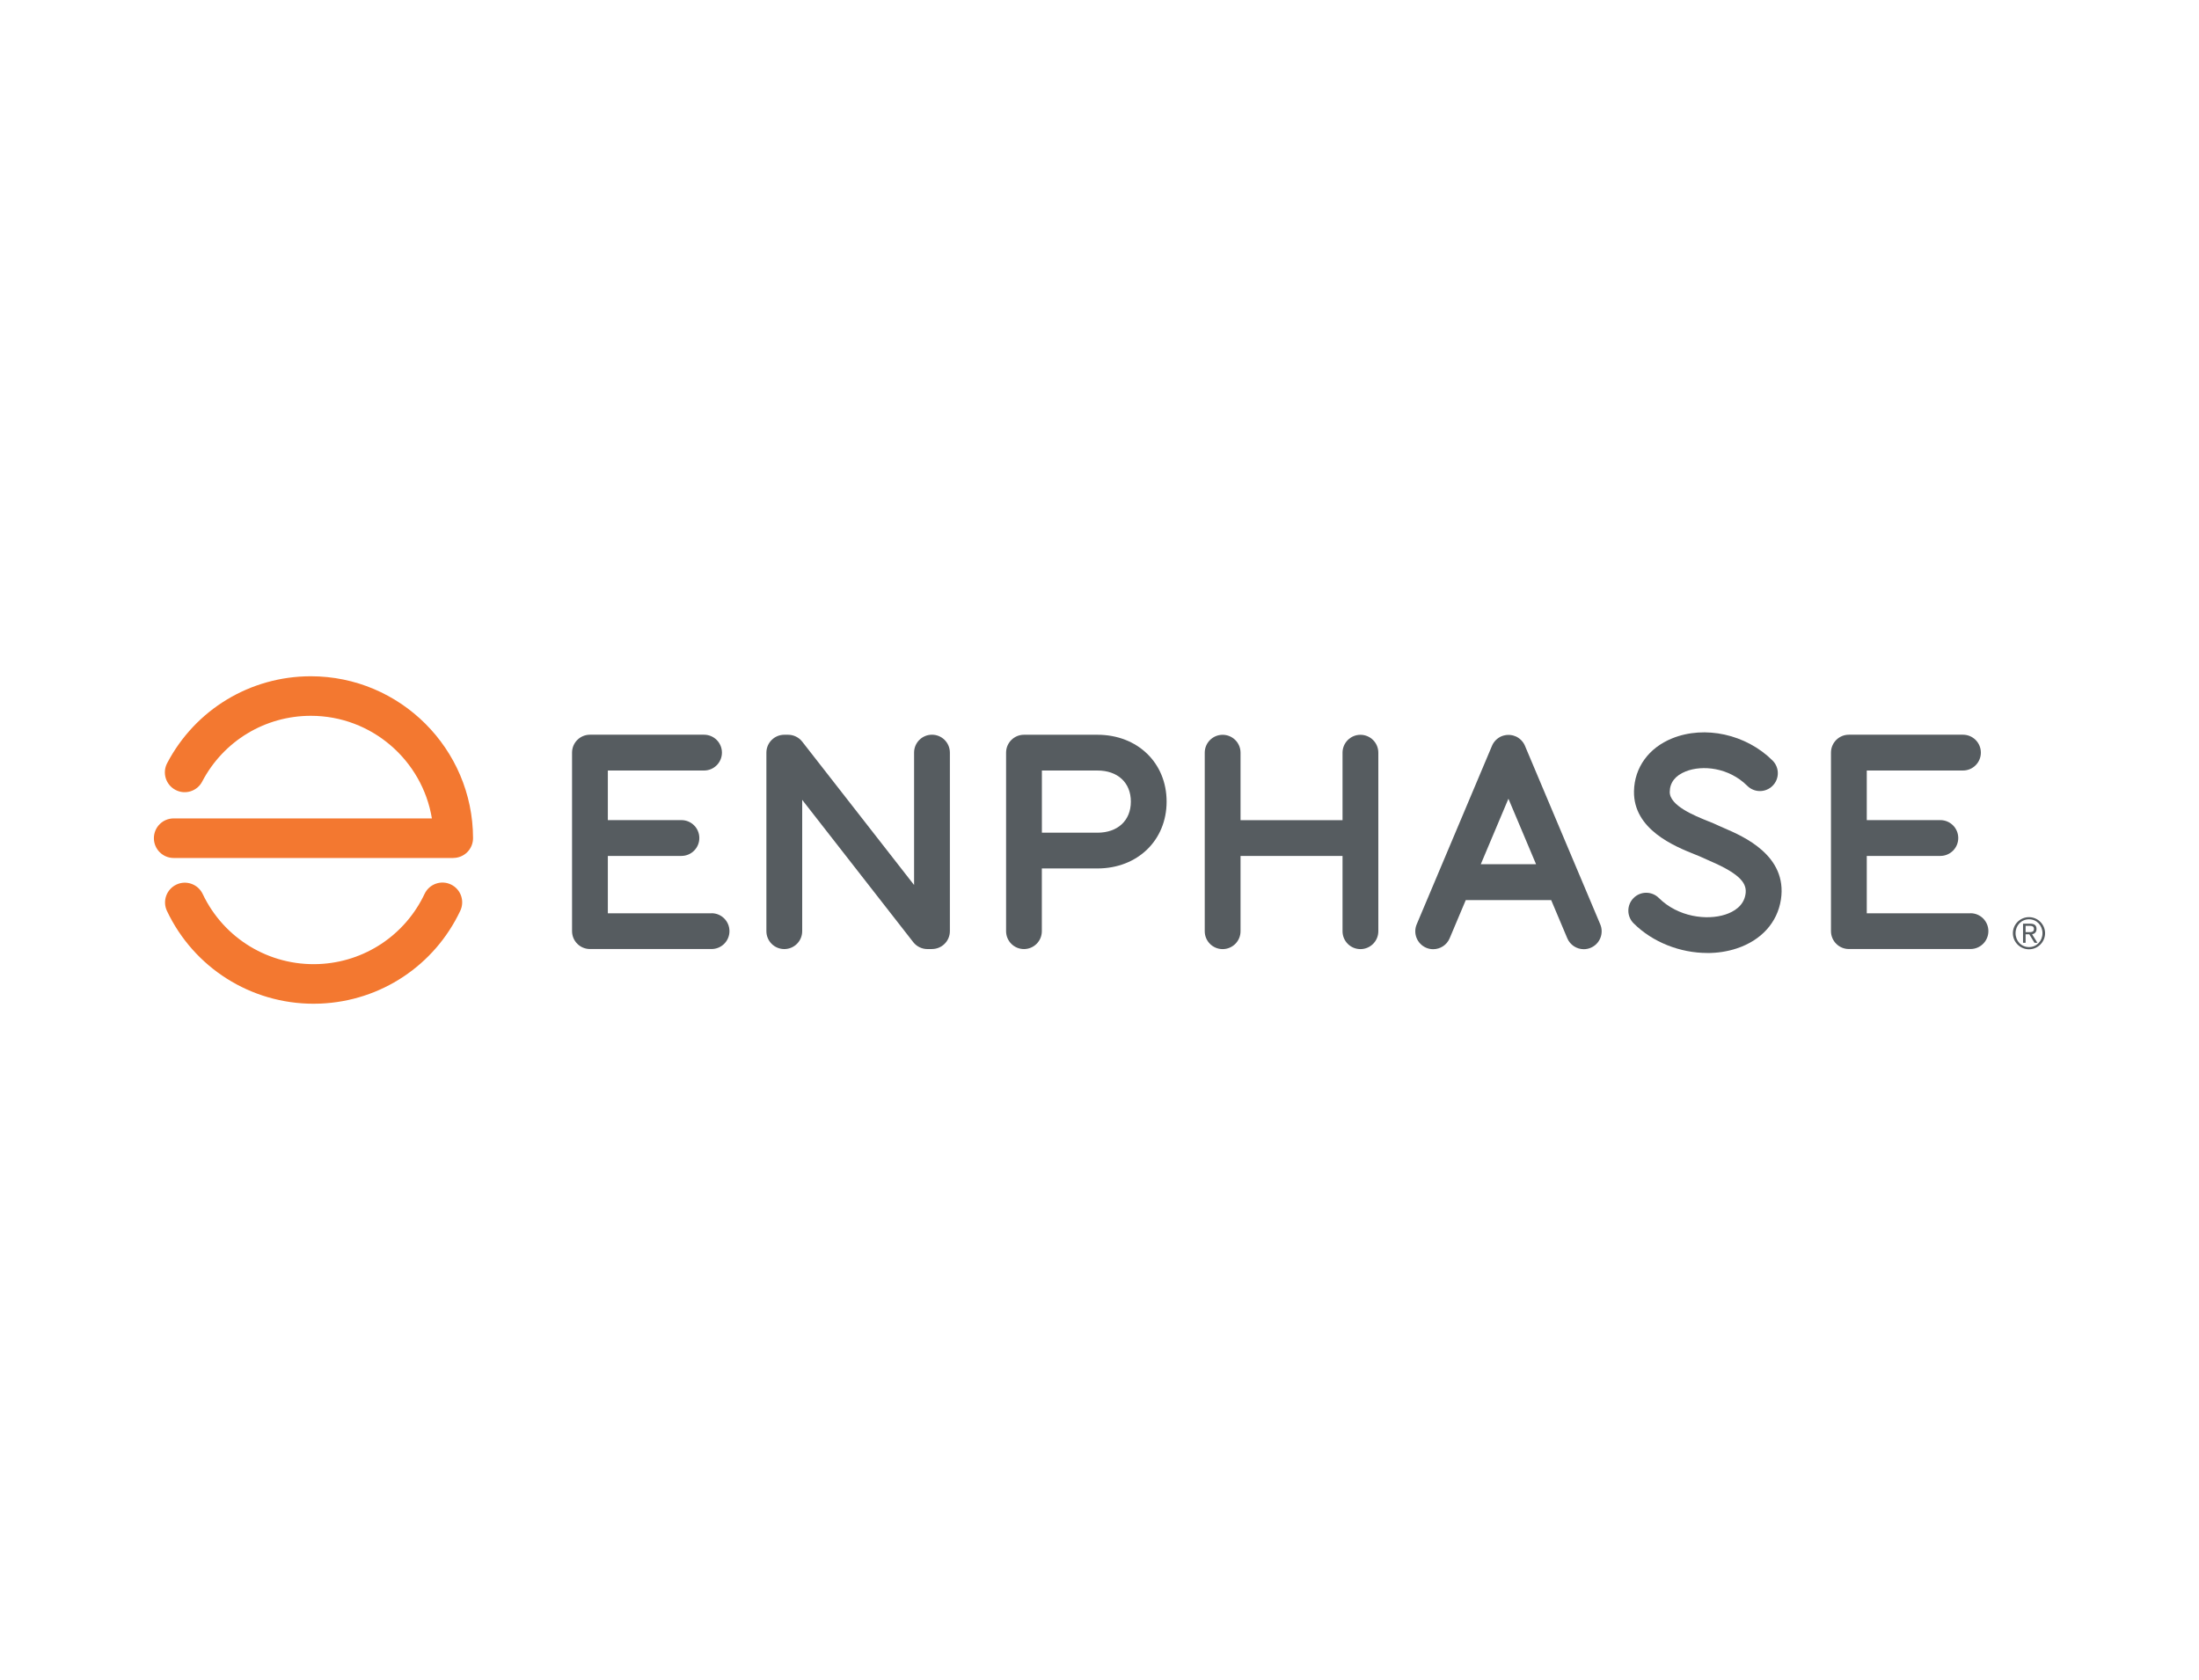 <?xml version="1.0" encoding="UTF-8"?>
<svg id="Layer_2" data-name="Layer 2" xmlns="http://www.w3.org/2000/svg" viewBox="0 0 500 382">
  <defs>
    <style>
      .cls-1 {
        fill: #565c60;
      }

      .cls-1, .cls-2 {
        fill-rule: evenodd;
      }

      .cls-2 {
        fill: #f37830;
      }

      .cls-3 {
        fill: none;
      }
    </style>
  </defs>
  <g id="Layer_1-2" data-name="Layer 1">
    <g id="ENPHASE">
      <rect id="BORDER" class="cls-3" width="500" height="382"/>
      <g id="LOGO">
        <path id="TRADEMARK" class="cls-1" d="m461.26,211.95c.57,0,1.21.03,1.21-.73,0-.61-.49-.7-.95-.7h-.95v1.43h.68Zm-.68,2.42h-.59v-4.34h1.66c.98,0,1.41.42,1.41,1.2s-.5,1.1-1.01,1.21l1.21,1.93h-.67l-1.18-1.93h-.84v1.93h0Zm3.83-2.18c0-1.76-1.31-3.16-3.06-3.16s-3.06,1.4-3.06,3.16,1.31,3.16,3.06,3.16,3.06-1.4,3.06-3.16h0Zm.59,0c0,2.01-1.64,3.66-3.66,3.66s-3.66-1.65-3.66-3.66,1.64-3.65,3.66-3.65,3.66,1.65,3.66,3.65h0Z"/>
        <g id="ENPHASE-2" data-name="ENPHASE">
          <path id="E" class="cls-1" d="m448.04,207.67h-23.58v-13.05h16.73c2.25,0,4.07-1.82,4.07-4.07s-1.82-4.07-4.07-4.07h-16.73v-11.28h21.87c2.25,0,4.07-1.82,4.07-4.07s-1.82-4.07-4.07-4.07h-25.94c-2.25,0-4.07,1.82-4.07,4.07v40.59c0,2.25,1.82,4.07,4.07,4.07h27.65c2.25,0,4.07-1.82,4.07-4.07s-1.82-4.07-4.07-4.07h0Z"/>
          <path id="S" class="cls-1" d="m388.2,216.69c-6.12,0-12.42-2.42-16.76-6.75-1.59-1.59-1.59-4.16,0-5.75,1.58-1.59,4.16-1.59,5.75,0,4.33,4.31,10.89,5.15,15.14,3.75,1.85-.61,4.15-1.91,4.56-4.63.35-2.29-.89-4.45-8.08-7.54-.67-.29-1.25-.54-1.74-.78-.33-.17-.99-.43-1.69-.71-4.55-1.83-14.02-5.63-13.85-14.39.1-5.36,3.35-9.85,8.68-12,7.44-3.01,16.83-.93,22.83,5.04,1.59,1.59,1.6,4.16,0,5.75-1.59,1.59-4.16,1.59-5.75,0-4.19-4.17-10.23-4.8-14.04-3.26-2.34.95-3.55,2.5-3.59,4.62-.06,3.15,5.67,5.45,8.75,6.69.9.36,1.67.67,2.31.99.28.14.78.36,1.31.58,4.32,1.86,14.43,6.2,12.91,16.23-.8,5.23-4.46,9.28-10.06,11.13-2.12.7-4.38,1.04-6.66,1.04h0Z"/>
          <path id="A" class="cls-1" d="m336.7,196.5l6.28-14.89,6.28,14.89h-12.56Zm27.15,13.65l-4.7-11.15s-.01-.03-.02-.04l-12.4-29.4s-.04-.08-.06-.13c-.03-.07-.06-.14-.1-.21-.03-.06-.06-.11-.1-.16-.03-.06-.07-.12-.11-.18-.04-.06-.08-.11-.12-.16-.04-.05-.08-.1-.12-.15-.04-.05-.09-.1-.13-.15-.04-.05-.09-.1-.13-.14-.05-.05-.09-.09-.14-.13-.05-.05-.1-.09-.15-.13-.05-.04-.1-.08-.15-.12-.05-.04-.11-.08-.17-.12-.06-.04-.11-.07-.17-.11-.05-.03-.11-.07-.17-.1-.07-.04-.14-.07-.21-.1-.04-.02-.09-.04-.13-.06,0,0-.02,0-.03,0-.07-.03-.15-.05-.22-.08-.05-.02-.11-.04-.16-.06-.06-.02-.12-.03-.18-.05-.28-.07-.57-.11-.85-.12-.05,0-.09,0-.14,0-.03,0-.06,0-.08,0-.31,0-.62.05-.93.13-.05.01-.1.02-.16.04-.06.02-.12.04-.18.06-.07.02-.14.05-.2.07,0,0-.02,0-.03.01-.05.02-.1.05-.15.07-.06.03-.13.06-.19.09-.06.03-.12.07-.18.11-.05.03-.11.06-.16.1-.06.04-.12.08-.18.13-.05.04-.1.07-.14.11-.05.05-.11.09-.16.14-.05.04-.09.08-.14.13-.05.05-.09.1-.14.15-.04.05-.09.1-.13.15-.04.05-.08.11-.12.16-.04.05-.08.1-.12.16-.04.06-.07.12-.11.18-.03.05-.07.11-.09.16-.04.07-.07.14-.1.21-.02.04-.04.08-.06.13l-12.4,29.4s-.01.03-.02.05l-4.7,11.14c-.87,2.07.1,4.45,2.17,5.33.52.22,1.05.32,1.58.32,1.59,0,3.09-.93,3.75-2.49l3.66-8.68h19.42l3.66,8.68c.65,1.55,2.16,2.49,3.75,2.49.53,0,1.06-.1,1.58-.32,2.07-.87,3.04-3.26,2.17-5.33h0Z"/>
          <path id="H" class="cls-1" d="m309.33,167.08c-2.24,0-4.07,1.82-4.07,4.07v15.34h-23.19v-15.34c0-2.25-1.82-4.07-4.07-4.07s-4.07,1.82-4.07,4.07v19.4h0v21.19c0,2.25,1.82,4.07,4.07,4.07s4.07-1.82,4.07-4.07v-17.11h23.19v17.11c0,2.25,1.82,4.07,4.07,4.07s4.07-1.82,4.07-4.07v-40.59c0-2.25-1.82-4.07-4.07-4.07h0Z"/>
          <path id="P" class="cls-1" d="m236.9,189.34h12.63c4.62,0,7.6-2.77,7.6-7.07s-2.98-7.07-7.6-7.07h-12.63v14.13h0Zm-4.07,26.46c-2.25,0-4.07-1.82-4.07-4.07v-40.59c0-2.25,1.82-4.07,4.07-4.07h16.69c9.12,0,15.74,6.39,15.74,15.2s-6.62,15.2-15.74,15.2h-12.63v14.26c0,2.25-1.82,4.07-4.07,4.07h0Z"/>
          <path id="N" class="cls-1" d="m211.91,215.8h-1.04c-1.25,0-2.44-.58-3.21-1.56l-25.26-32.37v29.86c0,2.25-1.82,4.07-4.07,4.07s-4.07-1.82-4.07-4.07v-40.59c0-2.25,1.82-4.07,4.07-4.07h.86c1.25,0,2.44.58,3.21,1.56l25.44,32.6v-30.1c0-2.25,1.82-4.07,4.07-4.07s4.07,1.82,4.07,4.07v40.59c0,2.25-1.82,4.07-4.07,4.07h0Z"/>
          <path id="E-2" data-name="E" class="cls-1" d="m161.79,207.67h-23.58v-13.05h16.73c2.25,0,4.07-1.82,4.07-4.07s-1.82-4.07-4.07-4.07h-16.73v-11.28h21.87c2.25,0,4.07-1.82,4.07-4.07s-1.82-4.07-4.07-4.07h-25.94c-2.25,0-4.07,1.82-4.07,4.07v40.59c0,2.25,1.82,4.07,4.07,4.07h27.65c2.25,0,4.07-1.82,4.07-4.07s-1.82-4.07-4.07-4.07h0Z"/>
        </g>
        <g id="LOGO-2" data-name="LOGO">
          <path id="DOWN" class="cls-2" d="m71.29,228.23c-14.23,0-27.19-8.15-33.33-21.1-1.06-2.24-.11-4.92,2.14-5.99,2.24-1.06,4.92-.11,5.99,2.14,4.81,10.14,15.16,16.39,26.37,15.93,10.4-.43,19.63-6.55,24.08-15.96,1.06-2.24,3.74-3.2,5.98-2.14,2.24,1.06,3.2,3.74,2.14,5.98-5.88,12.45-18.08,20.54-31.83,21.11-.51.02-1.02.03-1.53.03h0Z"/>
          <path id="UP" class="cls-2" d="m103.07,195.09h-63.58c-2.48,0-4.5-2.01-4.5-4.5s2.01-4.5,4.5-4.5h58.71c-2.18-13.22-13.7-23.33-27.52-23.33-10.41,0-19.88,5.73-24.71,14.96-1.15,2.2-3.87,3.05-6.07,1.89-2.2-1.15-3.05-3.87-1.9-6.07,6.39-12.2,18.91-19.77,32.68-19.77,20.3,0,36.84,16.51,36.88,36.81,0,1.19-.47,2.34-1.31,3.18-.84.84-1.99,1.32-3.18,1.32h0Z"/>
        </g>
      </g>
    </g>
  </g>
</svg>